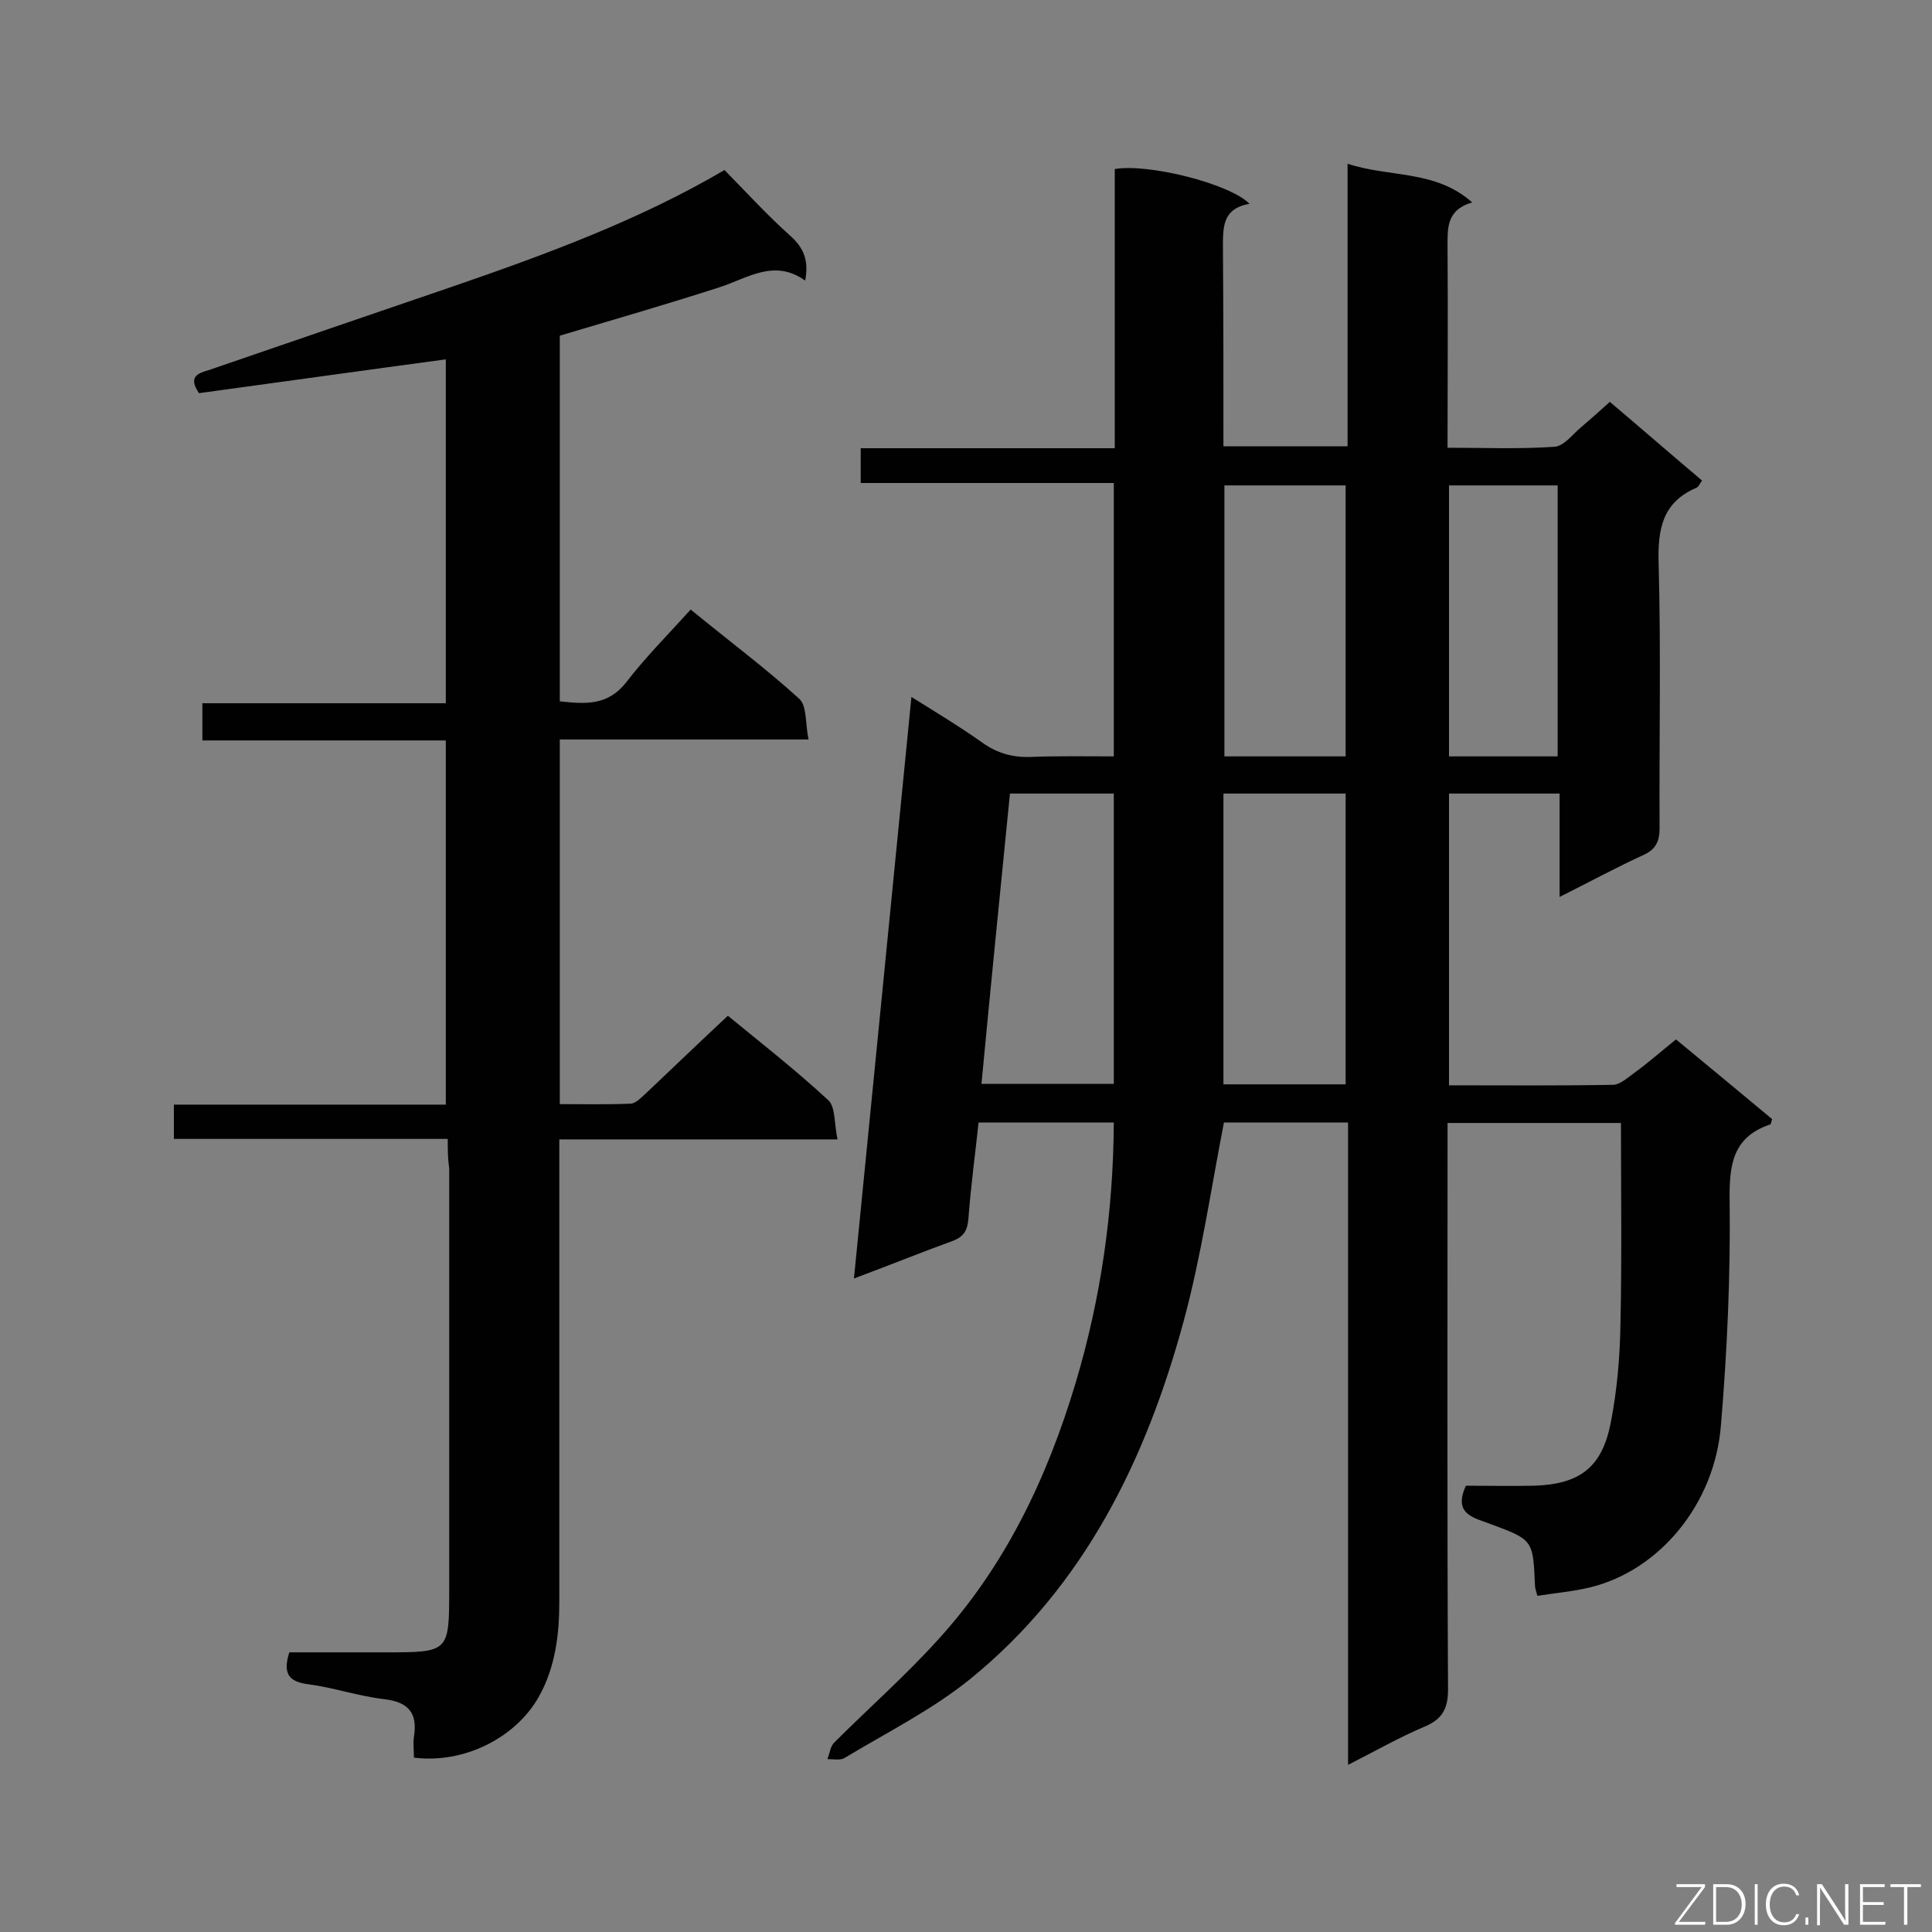 <svg enable-background="new 0 0 400 400" viewBox="0 0 400 400" xmlns="http://www.w3.org/2000/svg"><rect x="0" y="0" width="400" height="400" fill="#808080" stroke="none"/><path d="m300 224.7c11.5 0 22.7.1 33.9-.1 1.5 0 3.1-1.5 4.5-2.5 2.9-2.1 5.6-4.5 8.6-6.9 6.8 5.6 13.4 11.1 19.9 16.5-.2.6-.2 1-.4 1.1-7.7 2.6-8.5 8.2-8.4 15.7.2 15.5-.5 31.1-1.8 46.6-1.3 16.4-12.8 30-26.9 33.5-3.6.9-7.3 1.2-11.1 1.8-.3-1.1-.5-1.6-.5-2.2-.4-9.4-.4-9.4-9.3-12.7-3.4-1.3-7.7-2-5-7.9 4.5 0 9.3.1 14.1 0 9.5-.3 14.1-3.8 15.9-13.1 1.3-6.7 1.9-13.6 2-20.5.3-13.7.1-27.5.1-41.5-12 0-23.6 0-35.9 0v5.1c0 37.4-.1 74.8.1 112.2 0 4.1-1.3 6.2-4.9 7.7-5.2 2.2-10.1 5-15.8 7.9 0-44.7 0-88.7 0-133-9.1 0-17.7 0-25.7 0-2.7 13.9-4.7 27.7-8.3 41-7.8 28.8-20.6 55-44.2 74.2-7.9 6.4-17.3 11.1-26.1 16.4-.9.5-2.3.2-3.5.2.5-1.2.6-2.7 1.5-3.5 7.1-7.1 14.6-13.7 21.3-21.1 14-15.3 22.7-33.6 28.6-53.3 5.2-17.4 7.8-35.3 7.9-53.9-9.2 0-18.4 0-28 0-.7 6.6-1.6 13.2-2.1 19.9-.2 2.4-.9 3.7-3.2 4.6-6.6 2.4-13 5-20.5 7.8 4-40.3 7.9-79.9 11.9-120.4 5.3 3.3 10.1 6.2 14.6 9.4 3.2 2.3 6.5 3.2 10.4 3 5.5-.2 11-.1 16.9-.1 0-18.8 0-37.4 0-56.6-17.3 0-34.7 0-52.4 0 0-2.6 0-4.6 0-7.2h52.6c0-19.7 0-38.8 0-57.8 6.9-1.2 23.8 3 27.9 7.2-5.8 1-5.5 5.1-5.5 9.5.1 13.4.1 26.9.1 40.7h25.7c0-19.2 0-38.5 0-58.5 8.8 2.9 18.1 1.2 25.8 8-5.4 1.6-5.1 5.4-5.1 9.4.1 13.6 0 27.2 0 41.4 7.6 0 14.9.3 22.1-.2 2-.1 3.8-2.6 5.6-4.1 1.9-1.6 3.8-3.3 5.9-5.2 6.5 5.5 12.7 10.9 19.1 16.3-.5.6-.7 1.3-1.2 1.5-7 3-8 8.5-7.8 15.6.5 18.2.1 36.5.2 54.8 0 2.7-.7 4.4-3.3 5.6-5.7 2.6-11.2 5.6-17.4 8.7 0-7.5 0-14.3 0-21.4-7.9 0-15.2 0-22.9 0zm-46.7-60.4v60.2h25.3c0-20.2 0-40.1 0-60.2-8.5 0-16.6 0-25.3 0zm-22.7 0c-7.2 0-14.1 0-21.5 0-2 20.1-4 40-5.9 60.1h27.4c0-20.1 0-40 0-60.1zm48-7.7c0-19 0-37.6 0-56.1-8.6 0-16.9 0-25.1 0v56.1zm43.9-56.1c-7.9 0-15.3 0-22.5 0v56.1h22.5c0-18.8 0-37.4 0-56.1z" fill="#010101"/><path d="m92.7 235.8c-19.3 0-37.8 0-56.7 0 0-2.4 0-4.6 0-7.1h56.3c0-25.3 0-50.1 0-75.4-16.6 0-33.3 0-50.4 0 0-2.7 0-4.9 0-7.7h50.4c0-24 0-47.5 0-71.2-17.1 2.3-34.2 4.7-51.1 7-2.3-3.4-.3-4.1 2.1-4.8 16.6-5.7 33.2-11.4 49.9-17.1 19.8-6.8 39.3-14 56.8-24.3 4.6 4.7 8.9 9.4 13.6 13.6 2.8 2.5 3.9 5.1 3.1 9.3-6.4-4.6-11.9-.5-17.8 1.4-10.9 3.5-21.9 6.7-33 10v75.7c5.4.6 10 .9 13.8-4 4-5.2 8.7-9.9 13.3-15 8.3 6.8 15.7 12.3 22.5 18.5 1.6 1.5 1.2 5.1 1.9 8.4-17.7 0-34.5 0-51.5 0v75.5c4.9 0 9.8.1 14.7-.1 1.1-.1 2.2-1.3 3.2-2.2 5.5-5.2 11-10.5 16.9-16 6.7 5.5 14 11.2 20.8 17.5 1.5 1.4 1.2 4.9 1.9 8.1-19.5 0-38.3 0-57.6 0v5.8 89.8c0 6.9-.8 13.7-4.3 19.9-4.8 8.4-15.4 13.8-25.8 12.5 0-1.4-.2-2.9 0-4.3.8-4.9-1.1-7.2-6.1-7.8-5.3-.6-10.5-2.4-15.8-3.1-4-.5-5.3-2.2-3.9-6.6h19.8c13.3 0 13.3 0 13.3-13.1 0-29 0-58 0-87.1-.3-2.1-.3-3.8-.3-6.1z" fill="#010101"/><g fill="#fcfbfa"><path d="m346.9 398 5.4-7.3h-5.2v-.6h5.9v.6l-5.4 7.2h5.5l-.1.6h-6.2v-.5z"/><path d="m354.7 390.1h2.8c2.3 0 3.9 1.6 3.9 4.1s-1.6 4.3-3.9 4.3h-2.8zm.6 7.8h2c2.2 0 3.3-1.6 3.3-3.6 0-1.8-1-3.6-3.3-3.6h-2z"/><path d="m363.9 390.1v8.4h-.6v-8.4z"/><path d="m372.5 396.3c-.4 1.3-1.4 2.3-3.2 2.3-2.4 0-3.7-1.9-3.7-4.3 0-2.3 1.2-4.3 3.7-4.3 1.8 0 2.9 1 3.2 2.4h-.6c-.4-1.1-1.1-1.8-2.5-1.8-2.1 0-3 1.9-3 3.7s.9 3.7 3 3.7c1.4 0 2.1-.7 2.5-1.7z"/><path d="m373.8 398.5v-1.5h.6v1.5z"/><path d="m376.2 398.5v-8.4h1c1.3 2 4.4 6.7 4.9 7.6-.1-1.2-.1-2.4-.1-3.8v-3.8h.7v8.4h-.9c-1.2-1.9-4.4-6.8-5-7.7.1 1.1 0 2.3 0 3.9v3.9h-.6z"/><path d="m390 394.4h-4.3v3.5h4.7l-.1.6h-5.2v-8.4h5.1v.6h-4.5v3.1h4.3z"/><path d="m394.2 390.7h-2.8v-.6h6.3v.6h-2.8v7.8h-.7z"/></g></svg>